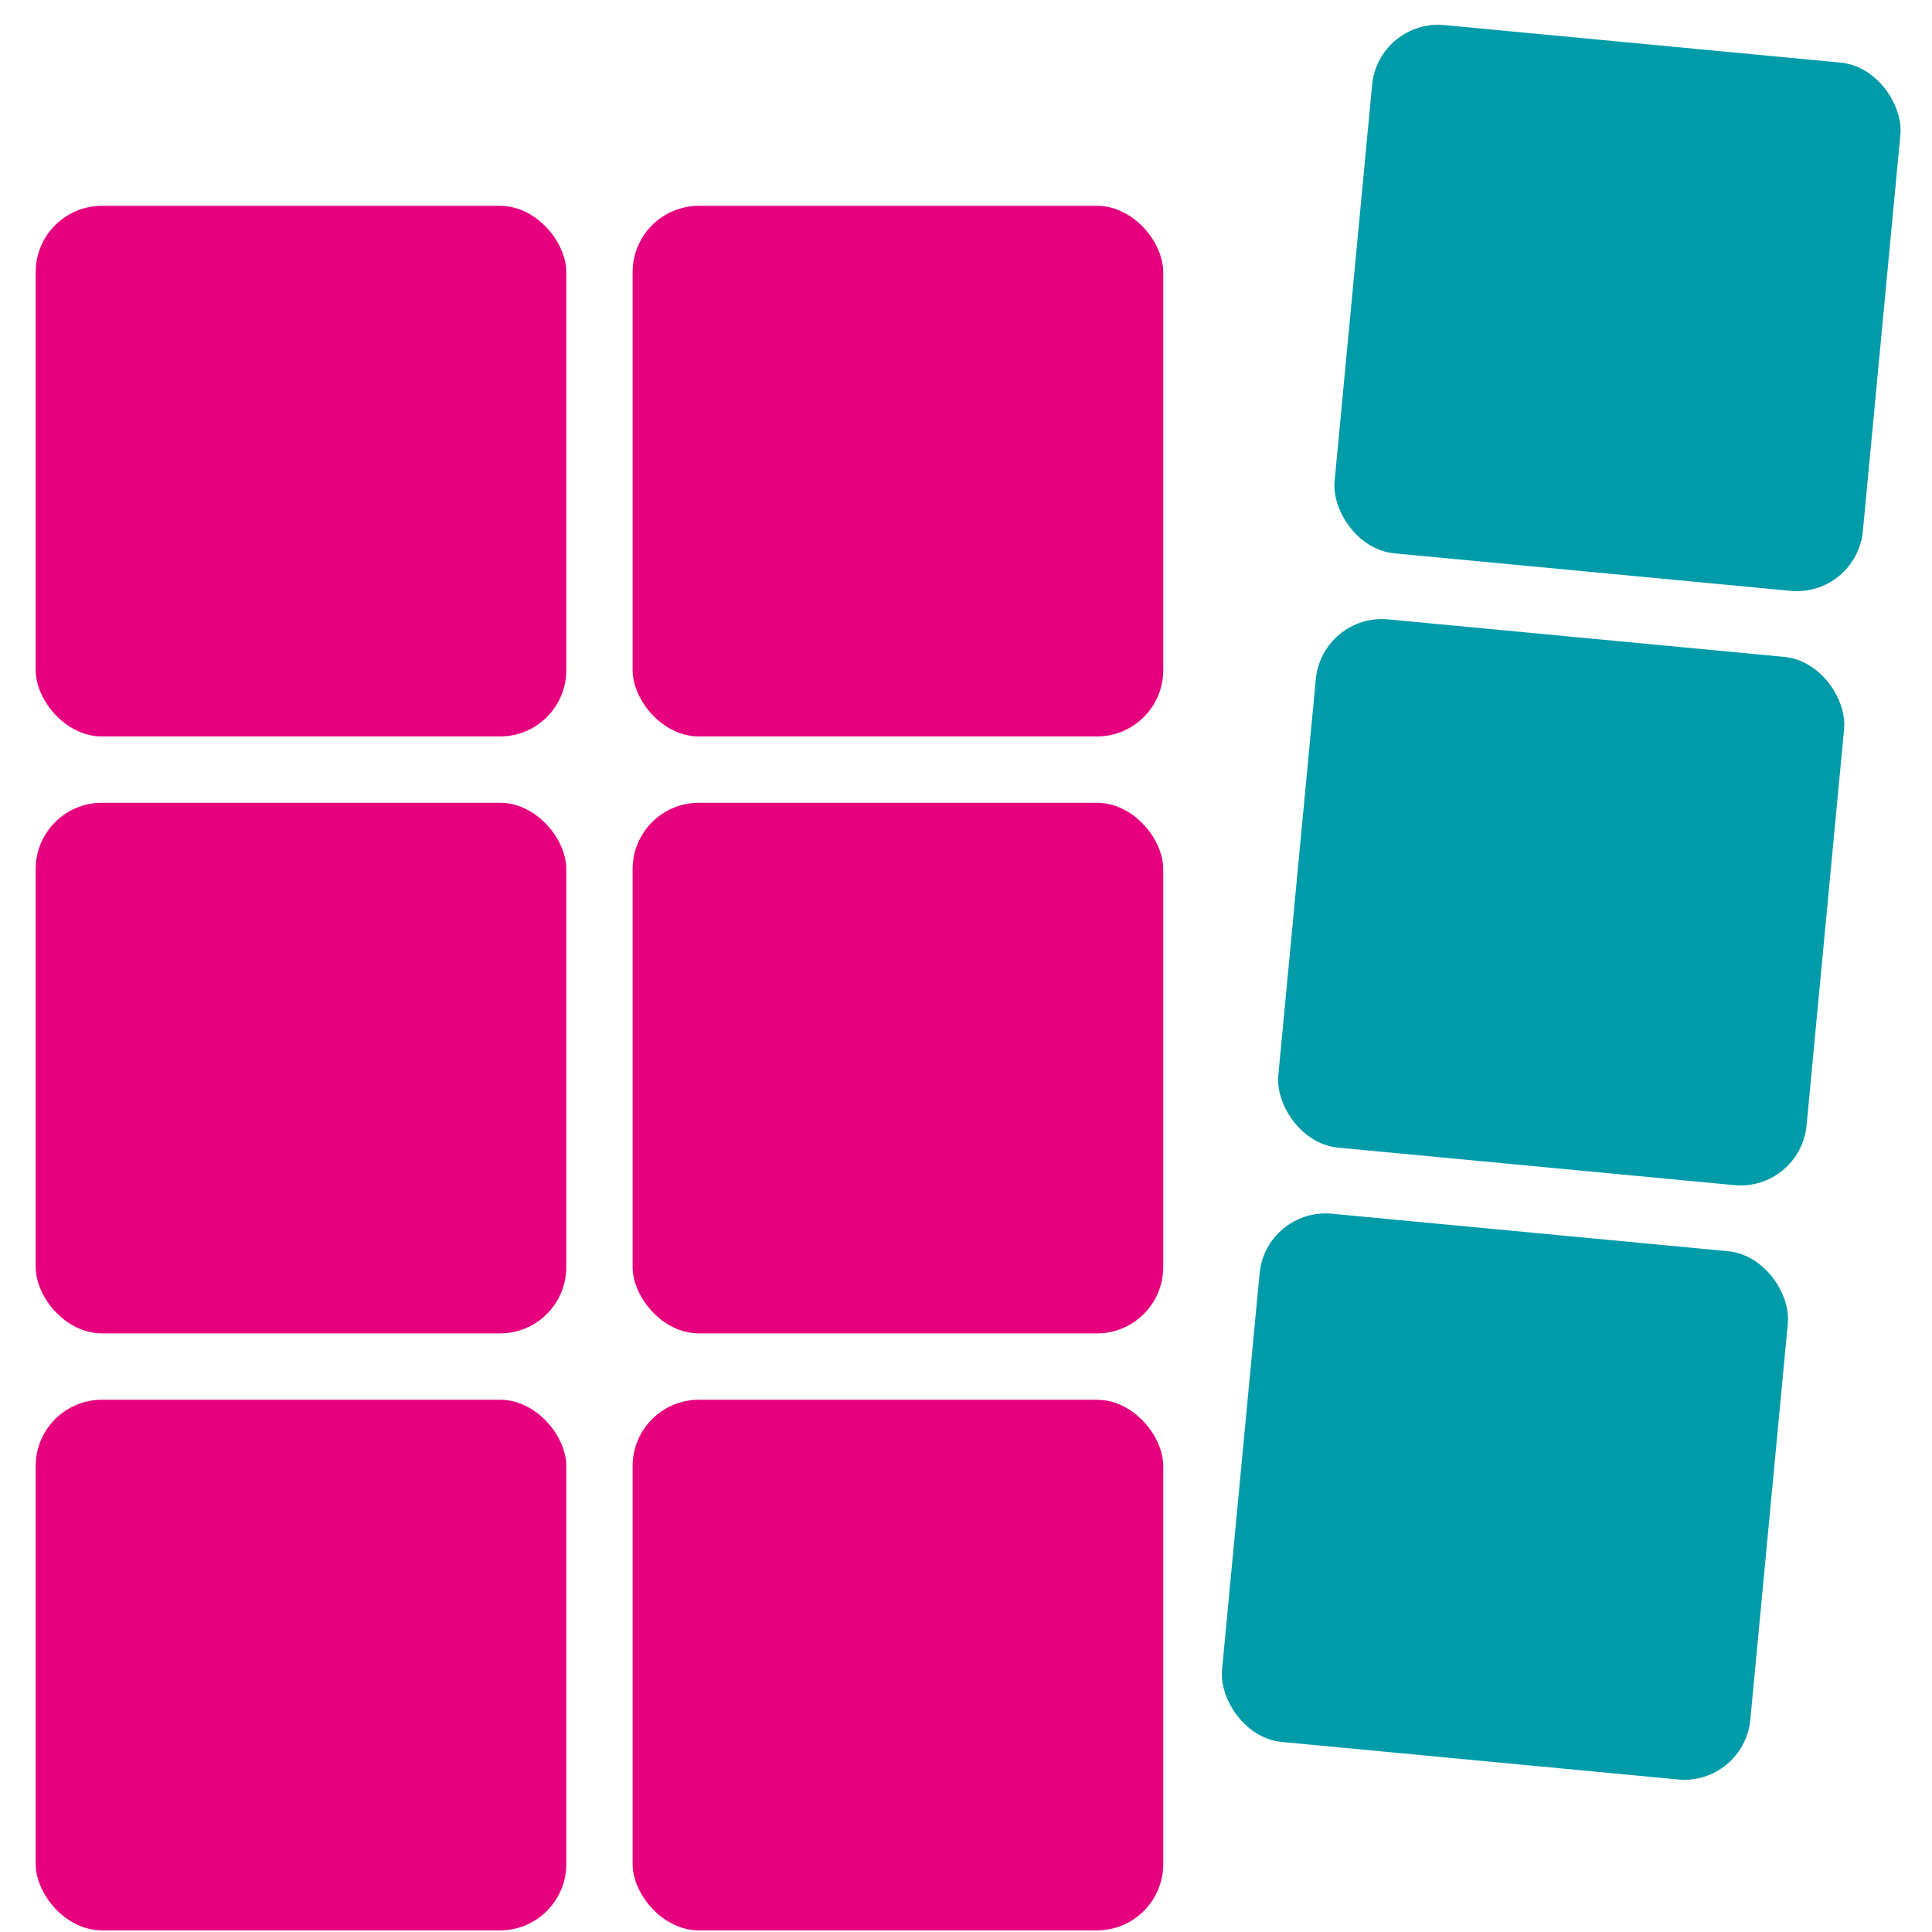 <?xml version="1.0" encoding="UTF-8"?> <svg xmlns="http://www.w3.org/2000/svg" width="43" height="43" viewBox="0 0 43 43" fill="none"><rect x="30.678" y="0.419" width="11.81" height="11.81" rx="1.476" transform="rotate(5.409 30.678 0.419)" fill="#009BA8"></rect><rect x="29.425" y="13.646" width="11.81" height="11.81" rx="1.476" transform="rotate(5.409 29.425 13.646)" fill="#009BA8"></rect><rect x="28.173" y="26.874" width="11.81" height="11.81" rx="1.476" transform="rotate(5.409 28.173 26.874)" fill="#009BA8"></rect><rect x="0.794" y="4.581" width="11.81" height="11.81" rx="1.476" fill="#E6007E"></rect><rect x="14.08" y="4.581" width="11.81" height="11.81" rx="1.476" fill="#E6007E"></rect><rect x="0.794" y="17.867" width="11.81" height="11.81" rx="1.476" fill="#E6007E"></rect><rect x="14.08" y="17.867" width="11.81" height="11.81" rx="1.476" fill="#E6007E"></rect><rect x="0.794" y="31.154" width="11.81" height="11.81" rx="1.476" fill="#E6007E"></rect><rect x="14.08" y="31.154" width="11.81" height="11.81" rx="1.476" fill="#E6007E"></rect></svg> 